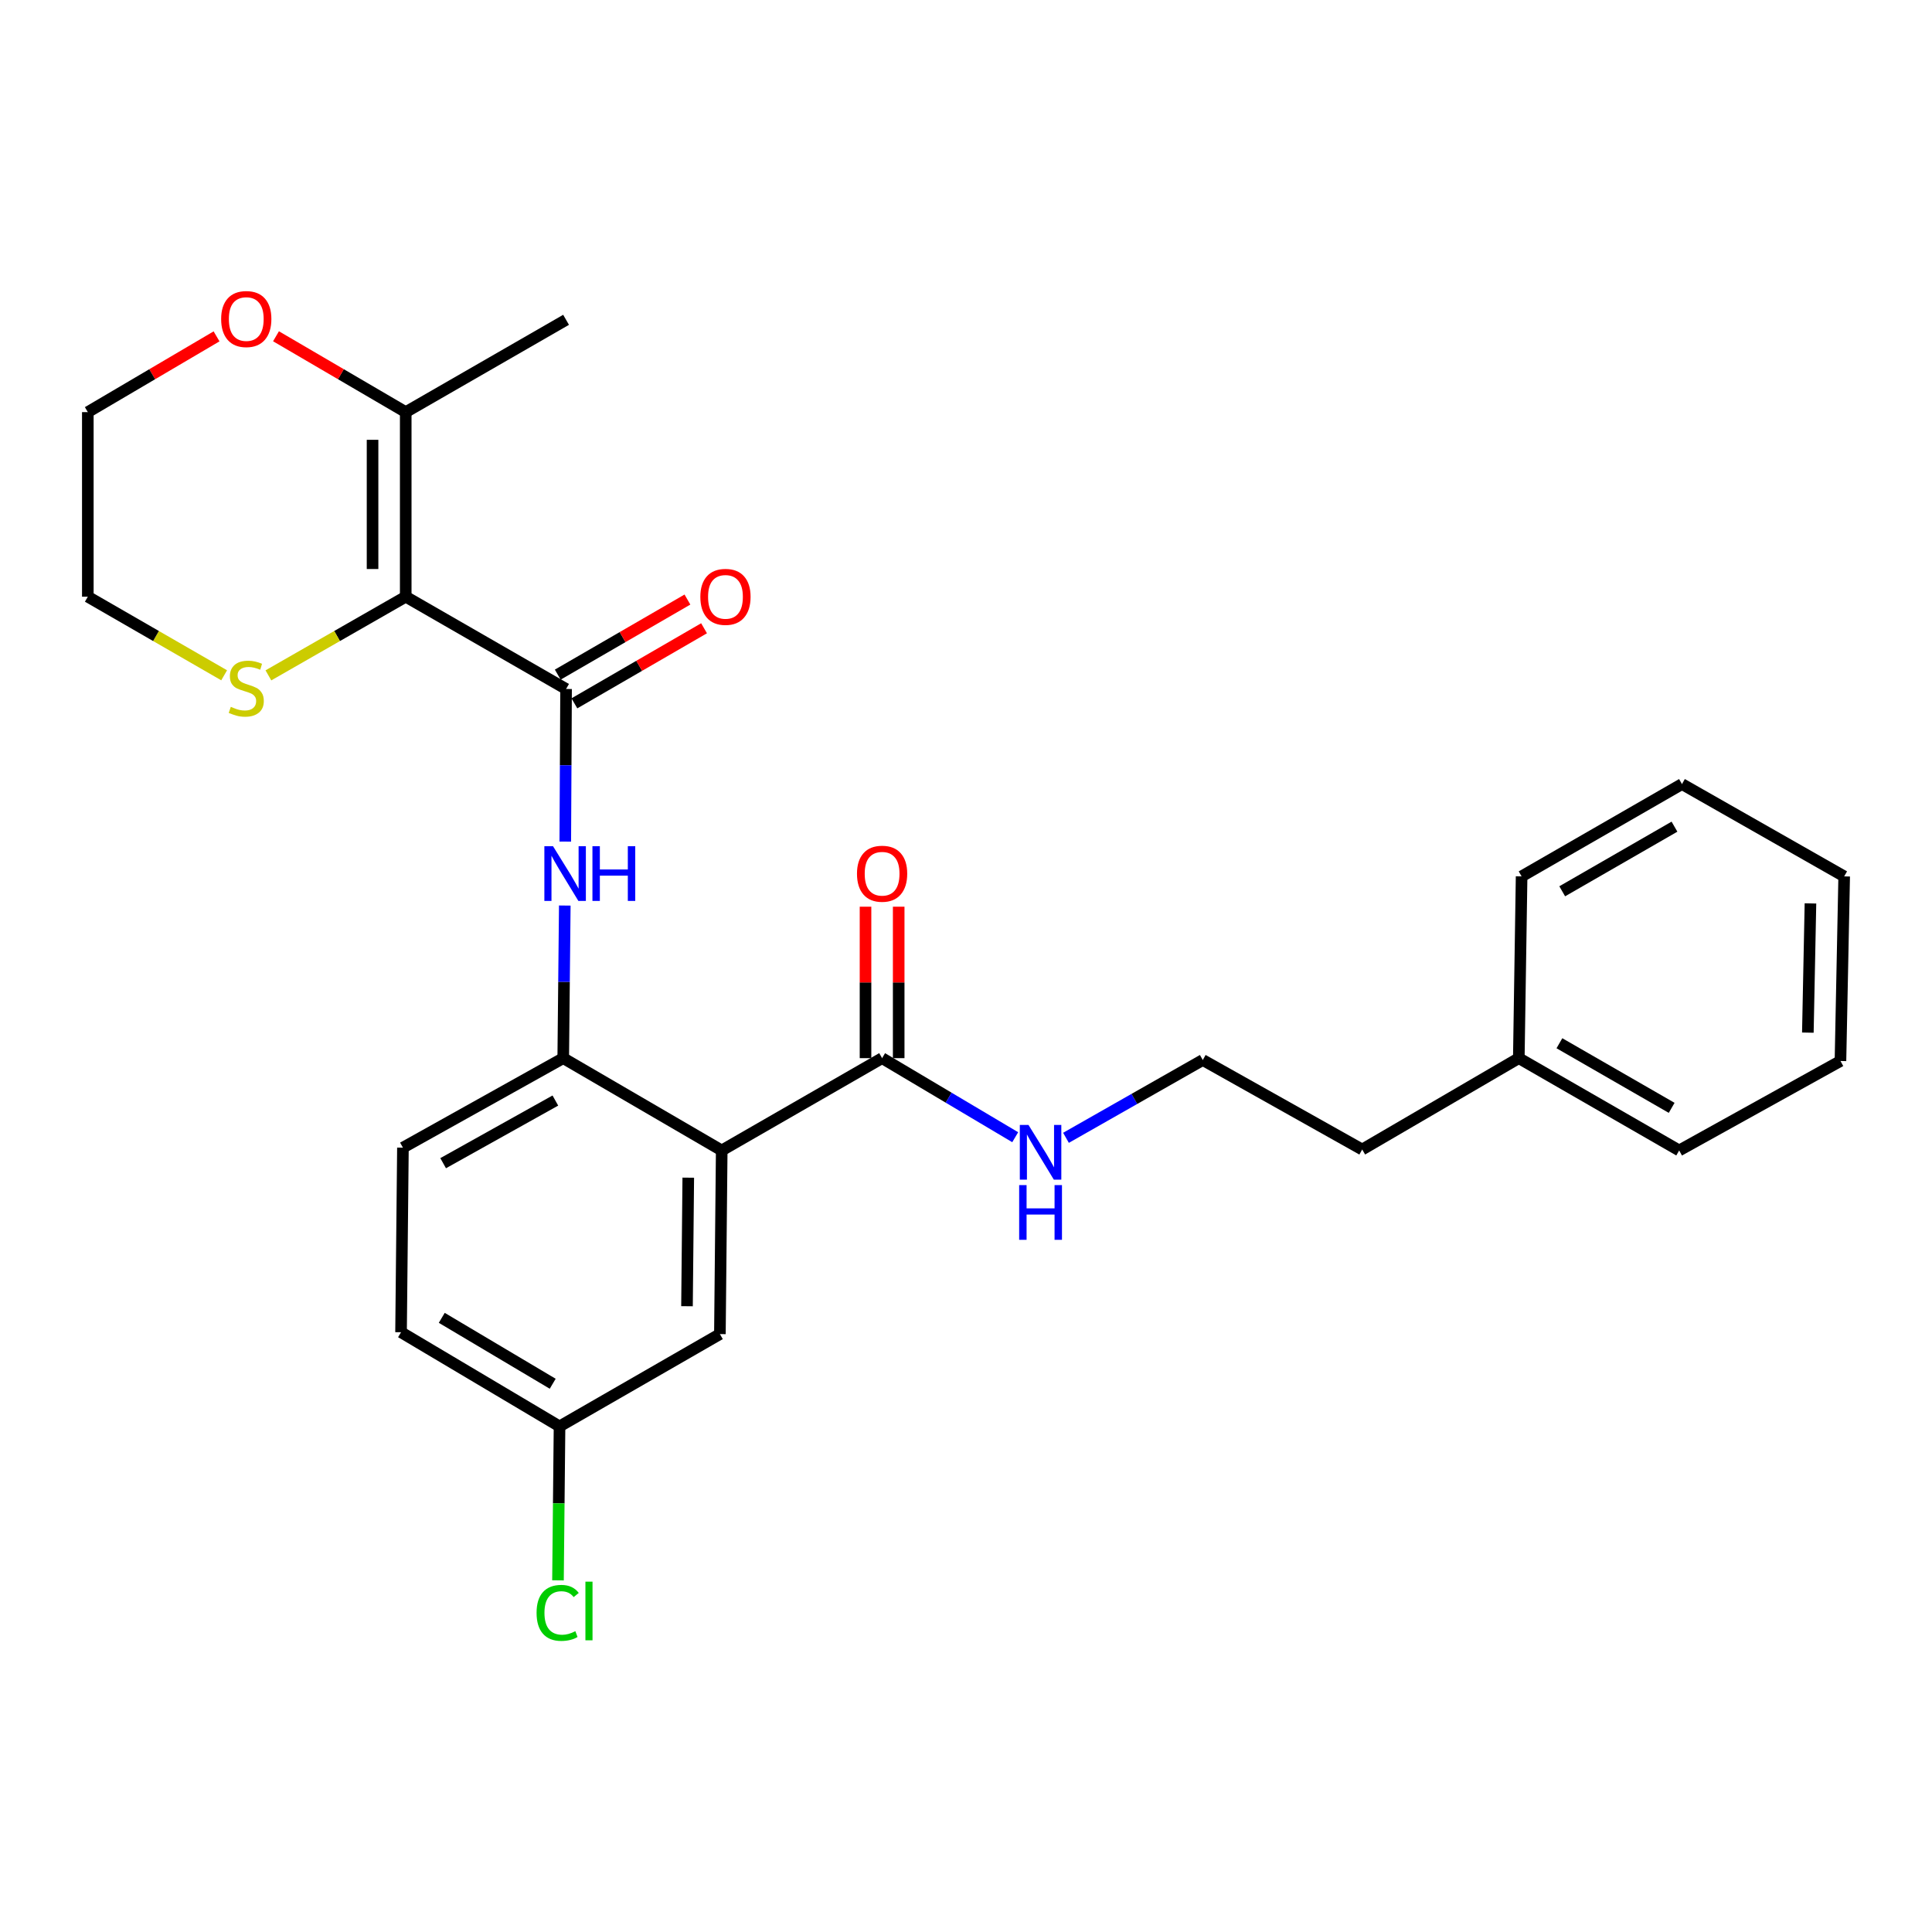 <?xml version='1.0' encoding='iso-8859-1'?>
<svg version='1.1' baseProfile='full'
              xmlns='http://www.w3.org/2000/svg'
                      xmlns:rdkit='http://www.rdkit.org/xml'
                      xmlns:xlink='http://www.w3.org/1999/xlink'
                  xml:space='preserve'
width='1000px' height='1000px' viewBox='0 0 1000 1000'>
<!-- END OF HEADER -->
<rect style='opacity:1.0;fill:#FFFFFF;stroke:none' width='1000' height='1000' x='0' y='0'> </rect>
<path class='bond-0' d='M 210.004,308.853 L 292.999,356.618' style='fill:none;fill-rule:evenodd;stroke:#000000;stroke-width:6px;stroke-linecap:butt;stroke-linejoin:miter;stroke-opacity:1' />
<path class='bond-5' d='M 210.004,308.853 L 210.004,213.313' style='fill:none;fill-rule:evenodd;stroke:#000000;stroke-width:6px;stroke-linecap:butt;stroke-linejoin:miter;stroke-opacity:1' />
<path class='bond-5' d='M 192.833,294.522 L 192.833,227.644' style='fill:none;fill-rule:evenodd;stroke:#000000;stroke-width:6px;stroke-linecap:butt;stroke-linejoin:miter;stroke-opacity:1' />
<path class='bond-6' d='M 210.004,308.853 L 174.464,329.21' style='fill:none;fill-rule:evenodd;stroke:#000000;stroke-width:6px;stroke-linecap:butt;stroke-linejoin:miter;stroke-opacity:1' />
<path class='bond-6' d='M 174.464,329.21 L 138.925,349.568' style='fill:none;fill-rule:evenodd;stroke:#CCCC00;stroke-width:6px;stroke-linecap:butt;stroke-linejoin:miter;stroke-opacity:1' />
<path class='bond-3' d='M 292.999,356.618 L 292.794,396.113' style='fill:none;fill-rule:evenodd;stroke:#000000;stroke-width:6px;stroke-linecap:butt;stroke-linejoin:miter;stroke-opacity:1' />
<path class='bond-3' d='M 292.794,396.113 L 292.589,435.609' style='fill:none;fill-rule:evenodd;stroke:#0000FF;stroke-width:6px;stroke-linecap:butt;stroke-linejoin:miter;stroke-opacity:1' />
<path class='bond-8' d='M 297.301,364.048 L 330.859,344.619' style='fill:none;fill-rule:evenodd;stroke:#000000;stroke-width:6px;stroke-linecap:butt;stroke-linejoin:miter;stroke-opacity:1' />
<path class='bond-8' d='M 330.859,344.619 L 364.417,325.189' style='fill:none;fill-rule:evenodd;stroke:#FF0000;stroke-width:6px;stroke-linecap:butt;stroke-linejoin:miter;stroke-opacity:1' />
<path class='bond-8' d='M 288.697,349.188 L 322.255,329.758' style='fill:none;fill-rule:evenodd;stroke:#000000;stroke-width:6px;stroke-linecap:butt;stroke-linejoin:miter;stroke-opacity:1' />
<path class='bond-8' d='M 322.255,329.758 L 355.813,310.329' style='fill:none;fill-rule:evenodd;stroke:#FF0000;stroke-width:6px;stroke-linecap:butt;stroke-linejoin:miter;stroke-opacity:1' />
<path class='bond-1' d='M 373.561,595.472 L 291.53,547.697' style='fill:none;fill-rule:evenodd;stroke:#000000;stroke-width:6px;stroke-linecap:butt;stroke-linejoin:miter;stroke-opacity:1' />
<path class='bond-4' d='M 373.561,595.472 L 456.575,547.697' style='fill:none;fill-rule:evenodd;stroke:#000000;stroke-width:6px;stroke-linecap:butt;stroke-linejoin:miter;stroke-opacity:1' />
<path class='bond-7' d='M 373.561,595.472 L 372.617,690.525' style='fill:none;fill-rule:evenodd;stroke:#000000;stroke-width:6px;stroke-linecap:butt;stroke-linejoin:miter;stroke-opacity:1' />
<path class='bond-7' d='M 356.249,609.559 L 355.588,676.096' style='fill:none;fill-rule:evenodd;stroke:#000000;stroke-width:6px;stroke-linecap:butt;stroke-linejoin:miter;stroke-opacity:1' />
<path class='bond-2' d='M 291.53,547.697 L 291.932,508.202' style='fill:none;fill-rule:evenodd;stroke:#000000;stroke-width:6px;stroke-linecap:butt;stroke-linejoin:miter;stroke-opacity:1' />
<path class='bond-2' d='M 291.932,508.202 L 292.334,468.706' style='fill:none;fill-rule:evenodd;stroke:#0000FF;stroke-width:6px;stroke-linecap:butt;stroke-linejoin:miter;stroke-opacity:1' />
<path class='bond-11' d='M 291.53,547.697 L 208.554,594.022' style='fill:none;fill-rule:evenodd;stroke:#000000;stroke-width:6px;stroke-linecap:butt;stroke-linejoin:miter;stroke-opacity:1' />
<path class='bond-11' d='M 287.454,569.639 L 229.371,602.066' style='fill:none;fill-rule:evenodd;stroke:#000000;stroke-width:6px;stroke-linecap:butt;stroke-linejoin:miter;stroke-opacity:1' />
<path class='bond-10' d='M 465.161,547.697 L 465.161,508.501' style='fill:none;fill-rule:evenodd;stroke:#000000;stroke-width:6px;stroke-linecap:butt;stroke-linejoin:miter;stroke-opacity:1' />
<path class='bond-10' d='M 465.161,508.501 L 465.161,469.306' style='fill:none;fill-rule:evenodd;stroke:#FF0000;stroke-width:6px;stroke-linecap:butt;stroke-linejoin:miter;stroke-opacity:1' />
<path class='bond-10' d='M 447.99,547.697 L 447.99,508.501' style='fill:none;fill-rule:evenodd;stroke:#000000;stroke-width:6px;stroke-linecap:butt;stroke-linejoin:miter;stroke-opacity:1' />
<path class='bond-10' d='M 447.99,508.501 L 447.99,469.306' style='fill:none;fill-rule:evenodd;stroke:#FF0000;stroke-width:6px;stroke-linecap:butt;stroke-linejoin:miter;stroke-opacity:1' />
<path class='bond-12' d='M 456.575,547.697 L 491.024,568.159' style='fill:none;fill-rule:evenodd;stroke:#000000;stroke-width:6px;stroke-linecap:butt;stroke-linejoin:miter;stroke-opacity:1' />
<path class='bond-12' d='M 491.024,568.159 L 525.472,588.62' style='fill:none;fill-rule:evenodd;stroke:#0000FF;stroke-width:6px;stroke-linecap:butt;stroke-linejoin:miter;stroke-opacity:1' />
<path class='bond-9' d='M 210.004,213.313 L 176.431,193.682' style='fill:none;fill-rule:evenodd;stroke:#000000;stroke-width:6px;stroke-linecap:butt;stroke-linejoin:miter;stroke-opacity:1' />
<path class='bond-9' d='M 176.431,193.682 L 142.857,174.051' style='fill:none;fill-rule:evenodd;stroke:#FF0000;stroke-width:6px;stroke-linecap:butt;stroke-linejoin:miter;stroke-opacity:1' />
<path class='bond-18' d='M 210.004,213.313 L 292.999,165.538' style='fill:none;fill-rule:evenodd;stroke:#000000;stroke-width:6px;stroke-linecap:butt;stroke-linejoin:miter;stroke-opacity:1' />
<path class='bond-19' d='M 116.02,349.532 L 80.737,329.193' style='fill:none;fill-rule:evenodd;stroke:#CCCC00;stroke-width:6px;stroke-linecap:butt;stroke-linejoin:miter;stroke-opacity:1' />
<path class='bond-19' d='M 80.737,329.193 L 45.455,308.853' style='fill:none;fill-rule:evenodd;stroke:#000000;stroke-width:6px;stroke-linecap:butt;stroke-linejoin:miter;stroke-opacity:1' />
<path class='bond-28' d='M 372.617,690.525 L 289.612,738.299' style='fill:none;fill-rule:evenodd;stroke:#000000;stroke-width:6px;stroke-linecap:butt;stroke-linejoin:miter;stroke-opacity:1' />
<path class='bond-27' d='M 112.088,174.102 L 78.771,193.707' style='fill:none;fill-rule:evenodd;stroke:#FF0000;stroke-width:6px;stroke-linecap:butt;stroke-linejoin:miter;stroke-opacity:1' />
<path class='bond-27' d='M 78.771,193.707 L 45.455,213.313' style='fill:none;fill-rule:evenodd;stroke:#000000;stroke-width:6px;stroke-linecap:butt;stroke-linejoin:miter;stroke-opacity:1' />
<path class='bond-14' d='M 208.554,594.022 L 207.581,689.561' style='fill:none;fill-rule:evenodd;stroke:#000000;stroke-width:6px;stroke-linecap:butt;stroke-linejoin:miter;stroke-opacity:1' />
<path class='bond-16' d='M 551.752,588.934 L 587.154,568.797' style='fill:none;fill-rule:evenodd;stroke:#0000FF;stroke-width:6px;stroke-linecap:butt;stroke-linejoin:miter;stroke-opacity:1' />
<path class='bond-16' d='M 587.154,568.797 L 622.556,548.661' style='fill:none;fill-rule:evenodd;stroke:#000000;stroke-width:6px;stroke-linecap:butt;stroke-linejoin:miter;stroke-opacity:1' />
<path class='bond-13' d='M 289.612,738.299 L 207.581,689.561' style='fill:none;fill-rule:evenodd;stroke:#000000;stroke-width:6px;stroke-linecap:butt;stroke-linejoin:miter;stroke-opacity:1' />
<path class='bond-13' d='M 286.079,716.226 L 228.657,682.11' style='fill:none;fill-rule:evenodd;stroke:#000000;stroke-width:6px;stroke-linecap:butt;stroke-linejoin:miter;stroke-opacity:1' />
<path class='bond-15' d='M 289.612,738.299 L 289.211,778.145' style='fill:none;fill-rule:evenodd;stroke:#000000;stroke-width:6px;stroke-linecap:butt;stroke-linejoin:miter;stroke-opacity:1' />
<path class='bond-15' d='M 289.211,778.145 L 288.809,817.99' style='fill:none;fill-rule:evenodd;stroke:#00CC00;stroke-width:6px;stroke-linecap:butt;stroke-linejoin:miter;stroke-opacity:1' />
<path class='bond-21' d='M 622.556,548.661 L 705.074,594.985' style='fill:none;fill-rule:evenodd;stroke:#000000;stroke-width:6px;stroke-linecap:butt;stroke-linejoin:miter;stroke-opacity:1' />
<path class='bond-17' d='M 786.132,547.697 L 705.074,594.985' style='fill:none;fill-rule:evenodd;stroke:#000000;stroke-width:6px;stroke-linecap:butt;stroke-linejoin:miter;stroke-opacity:1' />
<path class='bond-22' d='M 786.132,547.697 L 869.137,595.472' style='fill:none;fill-rule:evenodd;stroke:#000000;stroke-width:6px;stroke-linecap:butt;stroke-linejoin:miter;stroke-opacity:1' />
<path class='bond-22' d='M 807.149,539.981 L 865.252,573.423' style='fill:none;fill-rule:evenodd;stroke:#000000;stroke-width:6px;stroke-linecap:butt;stroke-linejoin:miter;stroke-opacity:1' />
<path class='bond-23' d='M 786.132,547.697 L 787.582,453.617' style='fill:none;fill-rule:evenodd;stroke:#000000;stroke-width:6px;stroke-linecap:butt;stroke-linejoin:miter;stroke-opacity:1' />
<path class='bond-20' d='M 45.455,308.853 L 45.455,213.313' style='fill:none;fill-rule:evenodd;stroke:#000000;stroke-width:6px;stroke-linecap:butt;stroke-linejoin:miter;stroke-opacity:1' />
<path class='bond-25' d='M 869.137,595.472 L 952.618,549.166' style='fill:none;fill-rule:evenodd;stroke:#000000;stroke-width:6px;stroke-linecap:butt;stroke-linejoin:miter;stroke-opacity:1' />
<path class='bond-24' d='M 787.582,453.617 L 870.587,405.833' style='fill:none;fill-rule:evenodd;stroke:#000000;stroke-width:6px;stroke-linecap:butt;stroke-linejoin:miter;stroke-opacity:1' />
<path class='bond-24' d='M 808.6,461.331 L 866.703,427.882' style='fill:none;fill-rule:evenodd;stroke:#000000;stroke-width:6px;stroke-linecap:butt;stroke-linejoin:miter;stroke-opacity:1' />
<path class='bond-26' d='M 870.587,405.833 L 954.545,453.617' style='fill:none;fill-rule:evenodd;stroke:#000000;stroke-width:6px;stroke-linecap:butt;stroke-linejoin:miter;stroke-opacity:1' />
<path class='bond-29' d='M 952.618,549.166 L 954.545,453.617' style='fill:none;fill-rule:evenodd;stroke:#000000;stroke-width:6px;stroke-linecap:butt;stroke-linejoin:miter;stroke-opacity:1' />
<path class='bond-29' d='M 935.74,534.488 L 937.089,467.603' style='fill:none;fill-rule:evenodd;stroke:#000000;stroke-width:6px;stroke-linecap:butt;stroke-linejoin:miter;stroke-opacity:1' />
<path  class='atom-4' d='M 286.243 437.997
L 295.523 452.997
Q 296.443 454.477, 297.923 457.157
Q 299.403 459.837, 299.483 459.997
L 299.483 437.997
L 303.243 437.997
L 303.243 466.317
L 299.363 466.317
L 289.403 449.917
Q 288.243 447.997, 287.003 445.797
Q 285.803 443.597, 285.443 442.917
L 285.443 466.317
L 281.763 466.317
L 281.763 437.997
L 286.243 437.997
' fill='#0000FF'/>
<path  class='atom-4' d='M 306.643 437.997
L 310.483 437.997
L 310.483 450.037
L 324.963 450.037
L 324.963 437.997
L 328.803 437.997
L 328.803 466.317
L 324.963 466.317
L 324.963 453.237
L 310.483 453.237
L 310.483 466.317
L 306.643 466.317
L 306.643 437.997
' fill='#0000FF'/>
<path  class='atom-7' d='M 119.467 365.851
Q 119.787 365.971, 121.107 366.531
Q 122.427 367.091, 123.867 367.451
Q 125.347 367.771, 126.787 367.771
Q 129.467 367.771, 131.027 366.491
Q 132.587 365.171, 132.587 362.891
Q 132.587 361.331, 131.787 360.371
Q 131.027 359.411, 129.827 358.891
Q 128.627 358.371, 126.627 357.771
Q 124.107 357.011, 122.587 356.291
Q 121.107 355.571, 120.027 354.051
Q 118.987 352.531, 118.987 349.971
Q 118.987 346.411, 121.387 344.211
Q 123.827 342.011, 128.627 342.011
Q 131.907 342.011, 135.627 343.571
L 134.707 346.651
Q 131.307 345.251, 128.747 345.251
Q 125.987 345.251, 124.467 346.411
Q 122.947 347.531, 122.987 349.491
Q 122.987 351.011, 123.747 351.931
Q 124.547 352.851, 125.667 353.371
Q 126.827 353.891, 128.747 354.491
Q 131.307 355.291, 132.827 356.091
Q 134.347 356.891, 135.427 358.531
Q 136.547 360.131, 136.547 362.891
Q 136.547 366.811, 133.907 368.931
Q 131.307 371.011, 126.947 371.011
Q 124.427 371.011, 122.507 370.451
Q 120.627 369.931, 118.387 369.011
L 119.467 365.851
' fill='#CCCC00'/>
<path  class='atom-9' d='M 362.498 308.933
Q 362.498 302.133, 365.858 298.333
Q 369.218 294.533, 375.498 294.533
Q 381.778 294.533, 385.138 298.333
Q 388.498 302.133, 388.498 308.933
Q 388.498 315.813, 385.098 319.733
Q 381.698 323.613, 375.498 323.613
Q 369.258 323.613, 365.858 319.733
Q 362.498 315.853, 362.498 308.933
M 375.498 320.413
Q 379.818 320.413, 382.138 317.533
Q 384.498 314.613, 384.498 308.933
Q 384.498 303.373, 382.138 300.573
Q 379.818 297.733, 375.498 297.733
Q 371.178 297.733, 368.818 300.533
Q 366.498 303.333, 366.498 308.933
Q 366.498 314.653, 368.818 317.533
Q 371.178 320.413, 375.498 320.413
' fill='#FF0000'/>
<path  class='atom-10' d='M 114.467 165.132
Q 114.467 158.332, 117.827 154.532
Q 121.187 150.732, 127.467 150.732
Q 133.747 150.732, 137.107 154.532
Q 140.467 158.332, 140.467 165.132
Q 140.467 172.012, 137.067 175.932
Q 133.667 179.812, 127.467 179.812
Q 121.227 179.812, 117.827 175.932
Q 114.467 172.052, 114.467 165.132
M 127.467 176.612
Q 131.787 176.612, 134.107 173.732
Q 136.467 170.812, 136.467 165.132
Q 136.467 159.572, 134.107 156.772
Q 131.787 153.932, 127.467 153.932
Q 123.147 153.932, 120.787 156.732
Q 118.467 159.532, 118.467 165.132
Q 118.467 170.852, 120.787 173.732
Q 123.147 176.612, 127.467 176.612
' fill='#FF0000'/>
<path  class='atom-11' d='M 443.575 452.237
Q 443.575 445.437, 446.935 441.637
Q 450.295 437.837, 456.575 437.837
Q 462.855 437.837, 466.215 441.637
Q 469.575 445.437, 469.575 452.237
Q 469.575 459.117, 466.175 463.037
Q 462.775 466.917, 456.575 466.917
Q 450.335 466.917, 446.935 463.037
Q 443.575 459.157, 443.575 452.237
M 456.575 463.717
Q 460.895 463.717, 463.215 460.837
Q 465.575 457.917, 465.575 452.237
Q 465.575 446.677, 463.215 443.877
Q 460.895 441.037, 456.575 441.037
Q 452.255 441.037, 449.895 443.837
Q 447.575 446.637, 447.575 452.237
Q 447.575 457.957, 449.895 460.837
Q 452.255 463.717, 456.575 463.717
' fill='#FF0000'/>
<path  class='atom-13' d='M 532.337 582.256
L 541.617 597.256
Q 542.537 598.736, 544.017 601.416
Q 545.497 604.096, 545.577 604.256
L 545.577 582.256
L 549.337 582.256
L 549.337 610.576
L 545.457 610.576
L 535.497 594.176
Q 534.337 592.256, 533.097 590.056
Q 531.897 587.856, 531.537 587.176
L 531.537 610.576
L 527.857 610.576
L 527.857 582.256
L 532.337 582.256
' fill='#0000FF'/>
<path  class='atom-13' d='M 527.517 613.408
L 531.357 613.408
L 531.357 625.448
L 545.837 625.448
L 545.837 613.408
L 549.677 613.408
L 549.677 641.728
L 545.837 641.728
L 545.837 628.648
L 531.357 628.648
L 531.357 641.728
L 527.517 641.728
L 527.517 613.408
' fill='#0000FF'/>
<path  class='atom-16' d='M 277.729 834.819
Q 277.729 827.779, 281.009 824.099
Q 284.329 820.379, 290.609 820.379
Q 296.449 820.379, 299.569 824.499
L 296.929 826.659
Q 294.649 823.659, 290.609 823.659
Q 286.329 823.659, 284.049 826.539
Q 281.809 829.379, 281.809 834.819
Q 281.809 840.419, 284.129 843.299
Q 286.489 846.179, 291.049 846.179
Q 294.169 846.179, 297.809 844.299
L 298.929 847.299
Q 297.449 848.259, 295.209 848.819
Q 292.969 849.379, 290.489 849.379
Q 284.329 849.379, 281.009 845.619
Q 277.729 841.859, 277.729 834.819
' fill='#00CC00'/>
<path  class='atom-16' d='M 303.009 818.659
L 306.689 818.659
L 306.689 849.019
L 303.009 849.019
L 303.009 818.659
' fill='#00CC00'/>
</svg>
